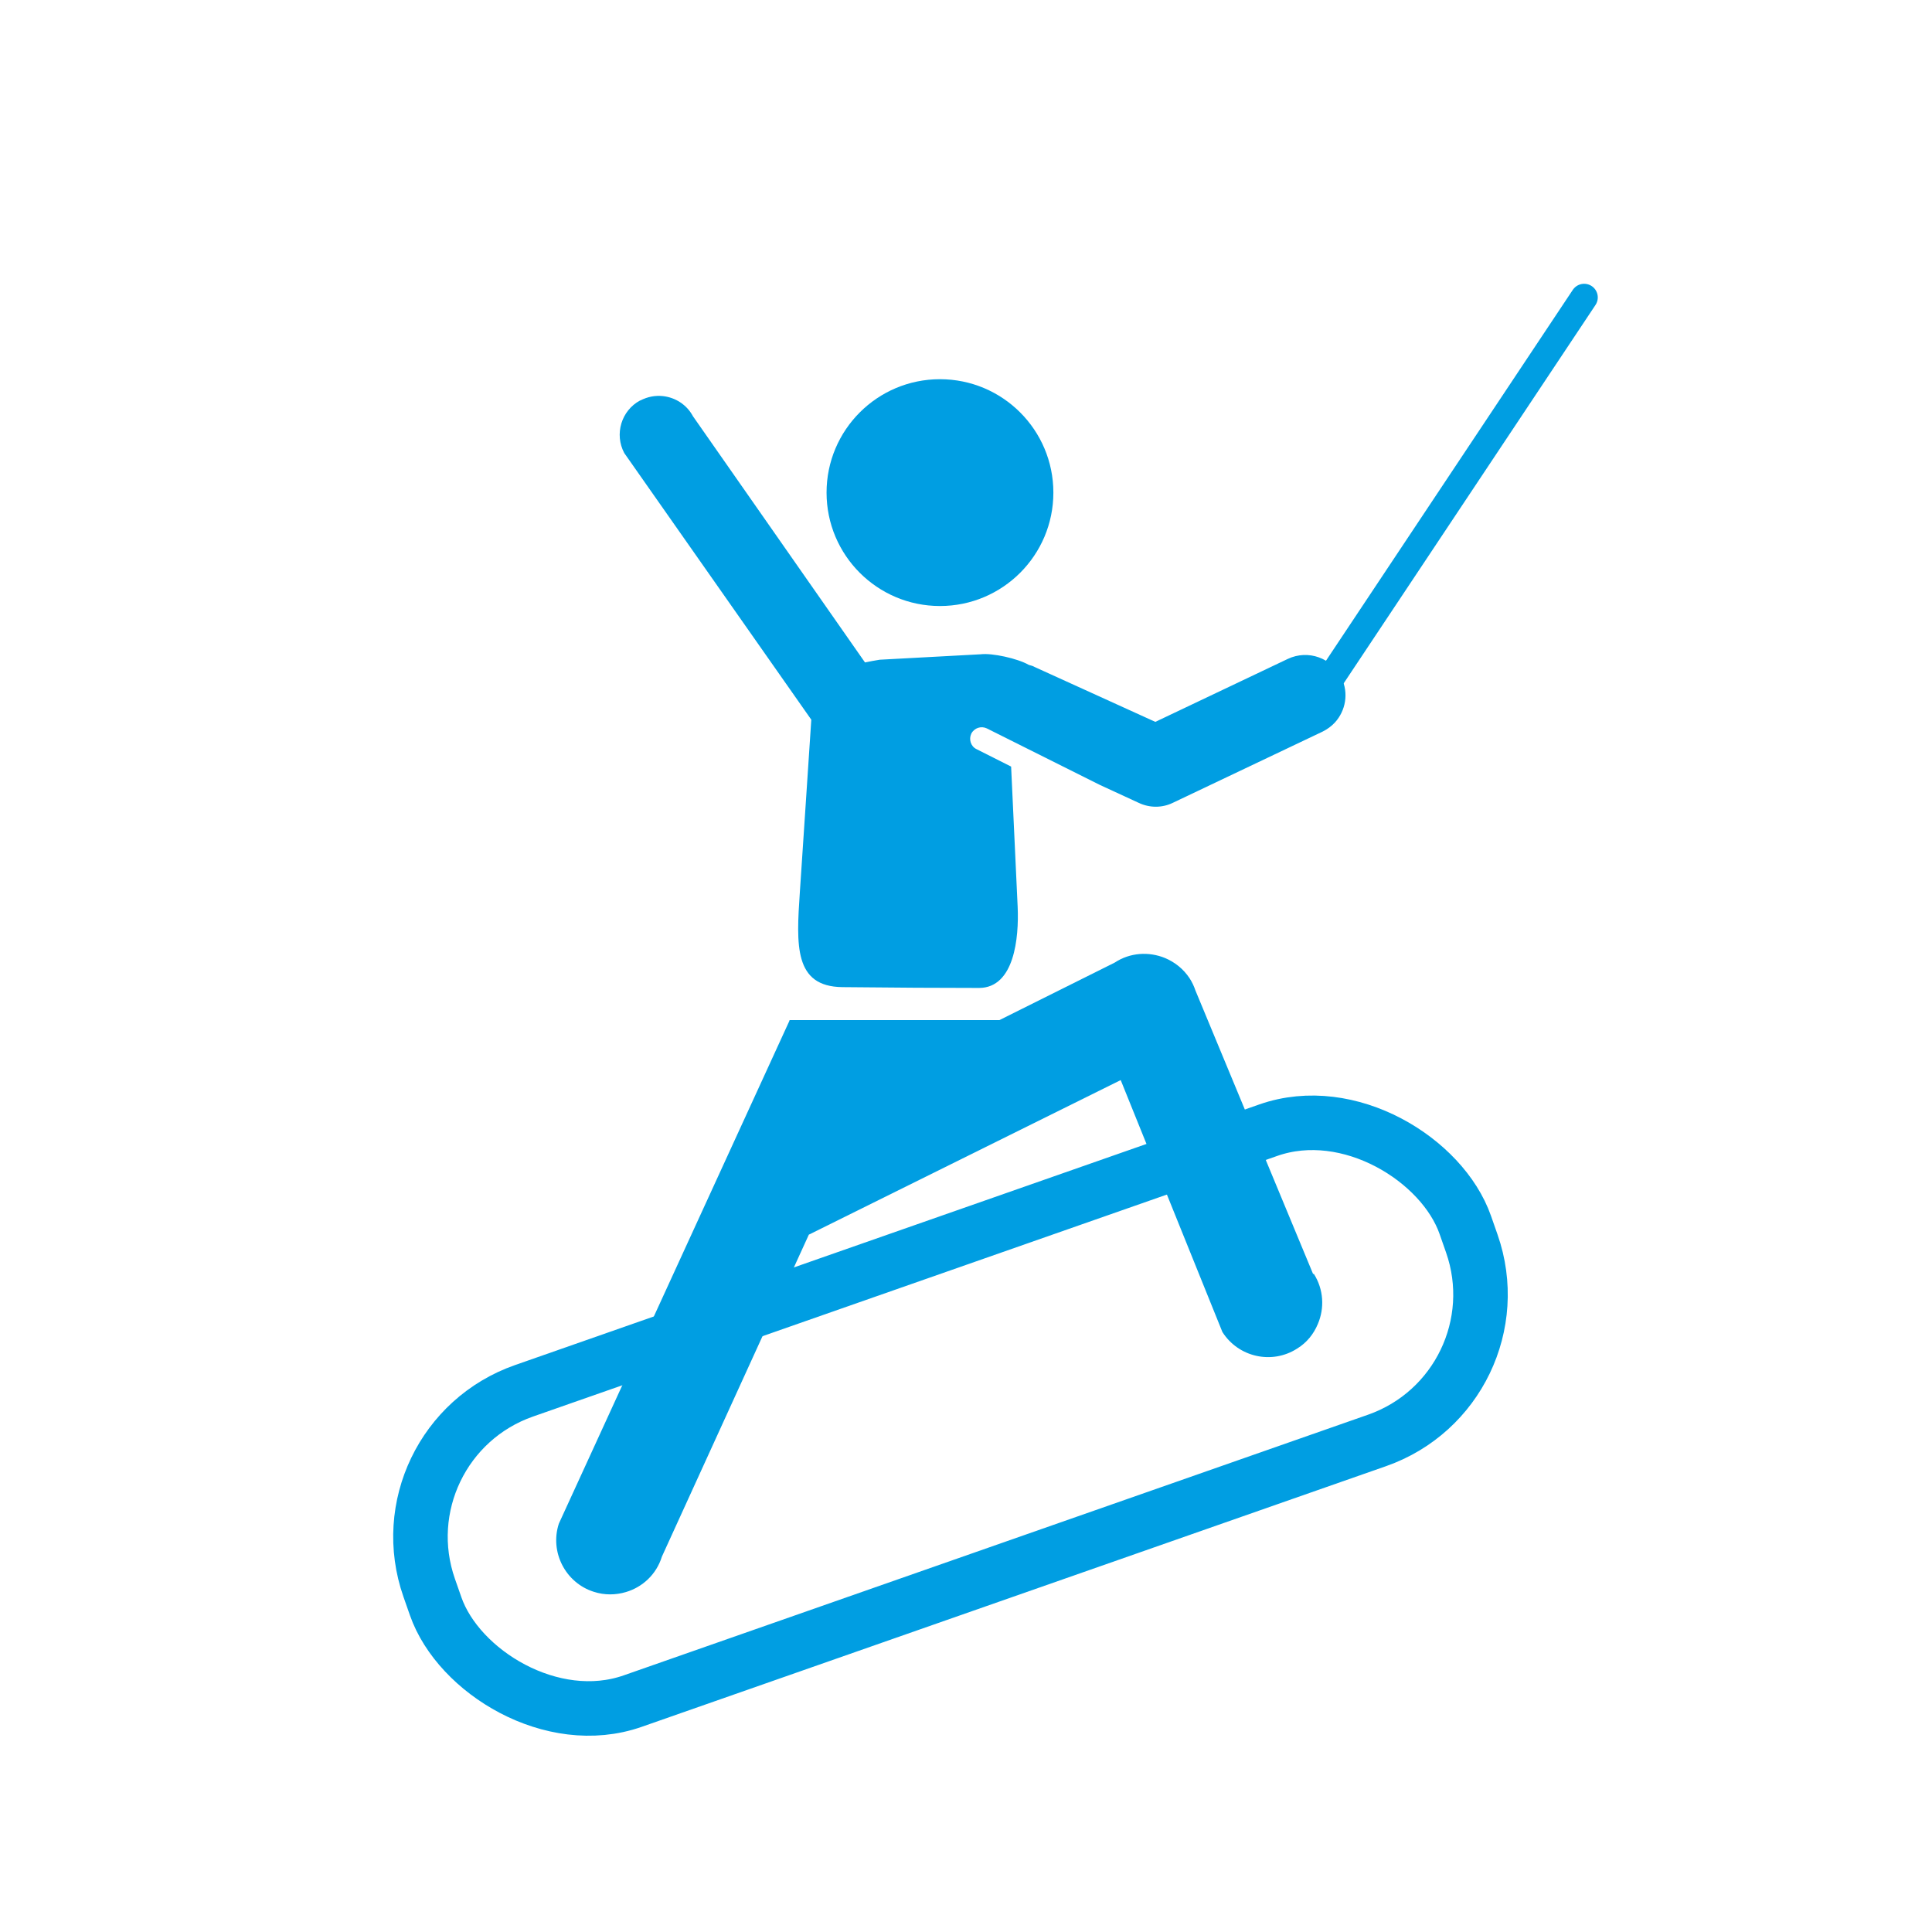 <?xml version="1.0" encoding="UTF-8"?>
<svg id="Livello_1" xmlns="http://www.w3.org/2000/svg" viewBox="0 0 70.87 70.87">
  <defs>
    <style>
      .cls-1 {
        stroke-linecap: round;
        stroke-linejoin: round;
      }

      .cls-1, .cls-2 {
        fill: none;
        stroke: #009ee2;
      }

      .cls-2 {
        stroke-miterlimit: 10;
        stroke-width: 2px;
      }

      .cls-3 {
        fill: #009ee2;
      }
    </style>
  </defs>
  <g>
    <path class="cls-3" d="M23.49,14.69c.27-.14.55-.19.83-.16.45.05.87.31,1.1.74l6.31,9.03c.18-.04.36-.07.54-.1l3.71-.2c.41-.05,1.34.15,1.76.39.08.02.15.04.22.08l4.42,2.01,4.86-2.31c.74-.35,1.62-.04,1.97.7.27.56.15,1.2-.24,1.63-.13.14-.28.25-.46.34l-5.49,2.61c-.39.19-.85.19-1.25,0l-1.43-.66-4.14-2.07c-.21-.1-.46-.02-.57.19-.1.21-.02.47.19.57l1.27.64s.19,4.02.24,5.15c.05,1.13-.12,2.96-1.41,2.97-1.29,0-3.24-.01-5.02-.03s-1.69-1.54-1.56-3.48c.11-1.57.33-5.03.42-6.33l-6.86-9.78c-.37-.69-.11-1.56.58-1.93Z"/>
    <path class="cls-3" d="M48.17,46.74l-4.32-10.41c-.05-.15-.12-.3-.21-.44-.23-.35-.55-.6-.91-.75-.59-.24-1.28-.2-1.84.17l-4.23,2.11h0s-7.7,0-7.7,0h0v.02l-8.46,18.45c-.34,1.04.24,2.17,1.28,2.5.4.13.81.12,1.18.01.61-.18,1.12-.65,1.32-1.3l5.39-11.81,11.44-5.67,3.73,9.24c.59.93,1.82,1.2,2.74.61.36-.22.61-.54.76-.9.25-.58.22-1.27-.15-1.85Z"/>
  </g>
  <rect class="cls-2" x="14.73" y="45.89" width="40.27" height="12.06" rx="5.67" ry="5.67" transform="translate(-15.2 14.45) rotate(-19.3)"/>
  <circle class="cls-3" cx="34.48" cy="18.07" r="4.16"/>
  <line class="cls-1" x1="48.48" y1="25.38" x2="58.11" y2="10.91"/>
</svg>